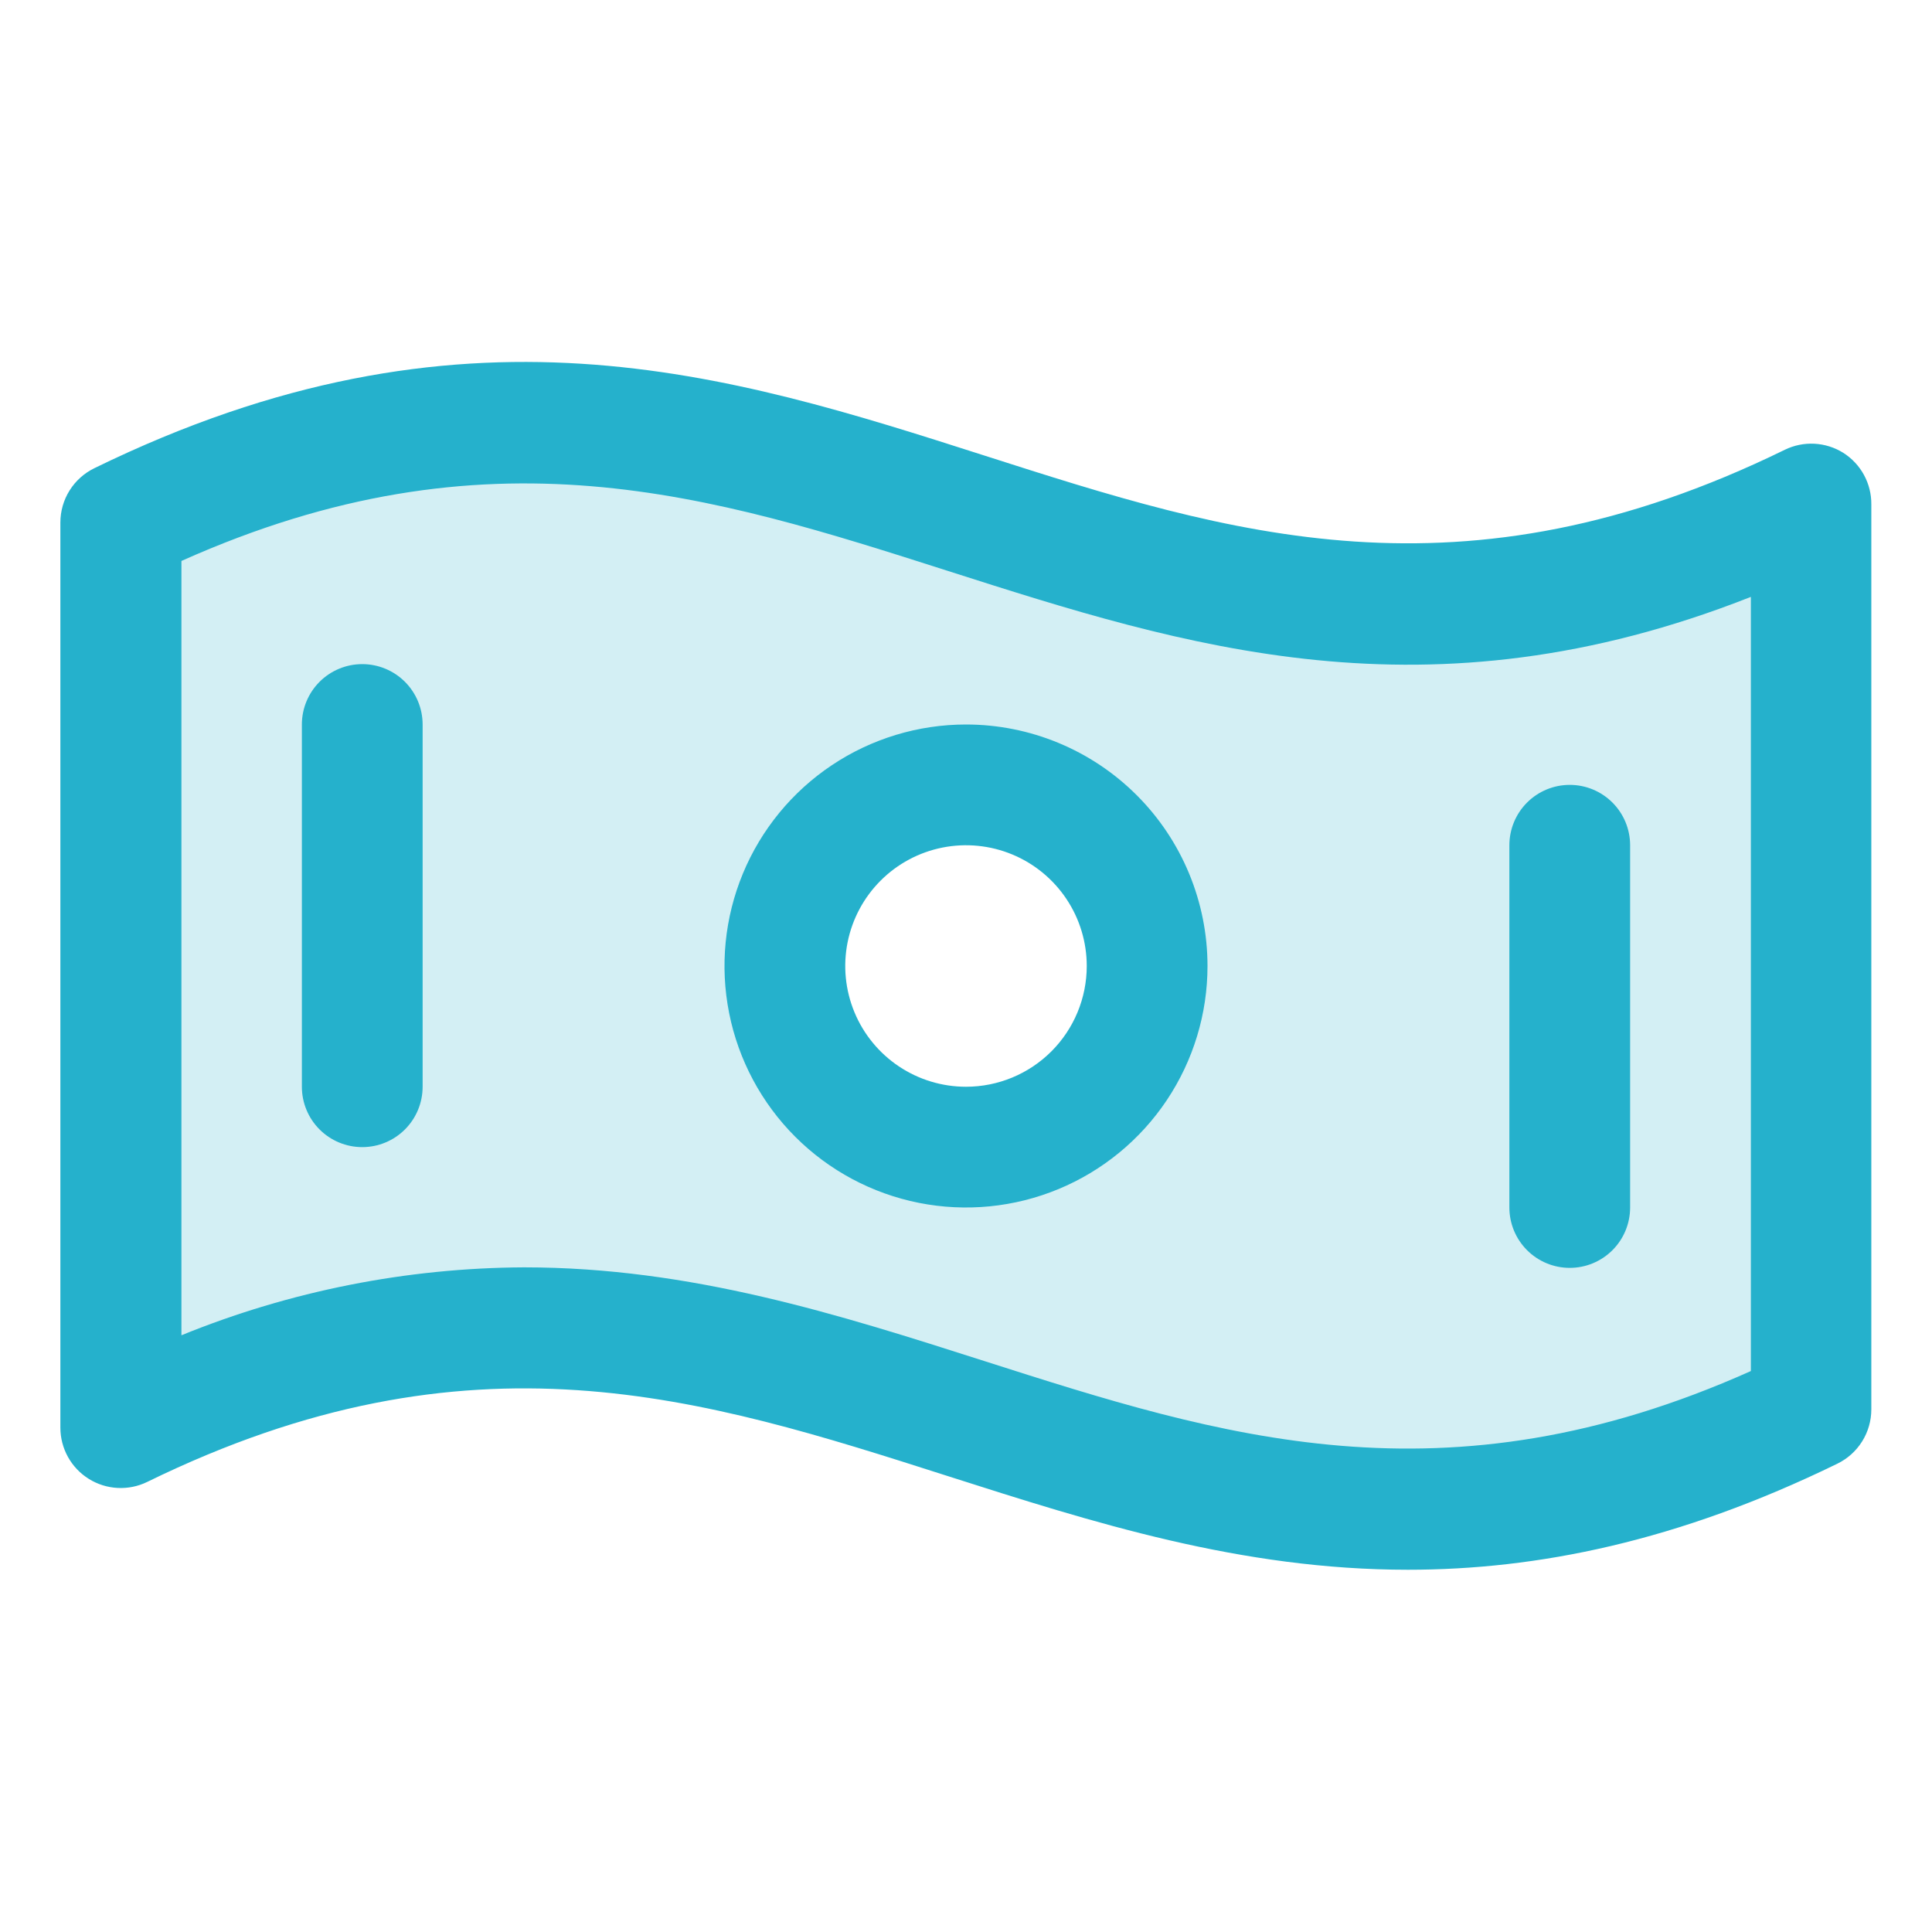 <svg width="256" height="256" viewBox="0 0 256 256" fill="none" xmlns="http://www.w3.org/2000/svg">
<path opacity="0.2" d="M16 69.21V189.21C107.64 144.44 148.36 231.56 240 186.79V66.79C148.36 111.56 107.64 24.44 16 69.21ZM128 152C123.253 152 118.613 150.592 114.666 147.955C110.72 145.318 107.643 141.57 105.827 137.184C104.01 132.799 103.535 127.973 104.461 123.318C105.387 118.662 107.673 114.386 111.029 111.029C114.386 107.673 118.662 105.387 123.318 104.461C127.973 103.535 132.799 104.01 137.184 105.827C141.57 107.643 145.318 110.719 147.955 114.666C150.592 118.613 152 123.253 152 128C152 134.365 149.471 140.47 144.971 144.971C140.47 149.471 134.365 152 128 152Z" fill="#25B1CC"/>
<path d="M244.24 60C243.088 59.281 241.773 58.867 240.417 58.797C239.061 58.727 237.71 59.004 236.49 59.6C193.56 80.6 162.9 70.76 130.49 60.38C96.49 49.49 61.24 38.24 12.54 62.02C11.179 62.673 10.031 63.697 9.228 64.975C8.424 66.252 7.999 67.731 8 69.24V189.17C8 190.527 8.345 191.862 9.003 193.05C9.661 194.237 10.61 195.237 11.762 195.956C12.913 196.675 14.228 197.09 15.584 197.16C16.939 197.231 18.29 196.956 19.51 196.36C62.44 175.36 93.1 185.2 125.56 195.58C144.8 201.73 164.4 208 186.56 208C203.65 208 222.29 204.28 243.47 193.94C244.815 193.283 245.949 192.262 246.743 190.993C247.537 189.724 247.958 188.257 247.96 186.76V66.83C247.972 65.469 247.637 64.128 246.986 62.932C246.335 61.737 245.39 60.728 244.24 60ZM232 181.67C191.4 199.84 161.75 190.36 130.44 180.35C111.2 174.2 91.6 167.93 69.44 167.93C53.871 168.006 38.46 171.061 24.04 176.93V74.33C64.64 56.16 94.29 65.64 125.6 75.65C156.91 85.66 189.14 96 232 79.09V181.67ZM128 96C121.671 96 115.484 97.877 110.222 101.393C104.959 104.909 100.858 109.907 98.436 115.754C96.014 121.601 95.38 128.036 96.615 134.243C97.85 140.45 100.897 146.152 105.373 150.627C109.848 155.103 115.55 158.15 121.757 159.385C127.965 160.62 134.399 159.986 140.246 157.564C146.093 155.142 151.091 151.041 154.607 145.778C158.123 140.516 160 134.329 160 128C160 119.513 156.629 111.374 150.627 105.373C144.626 99.371 136.487 96 128 96ZM128 144C124.835 144 121.742 143.062 119.111 141.304C116.48 139.545 114.429 137.047 113.218 134.123C112.007 131.199 111.69 127.982 112.307 124.879C112.925 121.775 114.449 118.924 116.686 116.686C118.924 114.449 121.775 112.925 124.879 112.307C127.982 111.69 131.199 112.007 134.123 113.218C137.047 114.429 139.545 116.48 141.304 119.111C143.062 121.742 144 124.836 144 128C144 132.243 142.314 136.313 139.314 139.314C136.313 142.314 132.243 144 128 144ZM56 96V144C56 146.122 55.157 148.157 53.657 149.657C52.157 151.157 50.122 152 48 152C45.878 152 43.843 151.157 42.343 149.657C40.843 148.157 40 146.122 40 144V96C40 93.878 40.843 91.844 42.343 90.343C43.843 88.843 45.878 88 48 88C50.122 88 52.157 88.843 53.657 90.343C55.157 91.844 56 93.878 56 96ZM200 160V112C200 109.878 200.843 107.843 202.343 106.343C203.843 104.843 205.878 104 208 104C210.122 104 212.157 104.843 213.657 106.343C215.157 107.843 216 109.878 216 112V160C216 162.122 215.157 164.157 213.657 165.657C212.157 167.157 210.122 168 208 168C205.878 168 203.843 167.157 202.343 165.657C200.843 164.157 200 162.122 200 160Z" fill="#25B1CC"/>
</svg>
